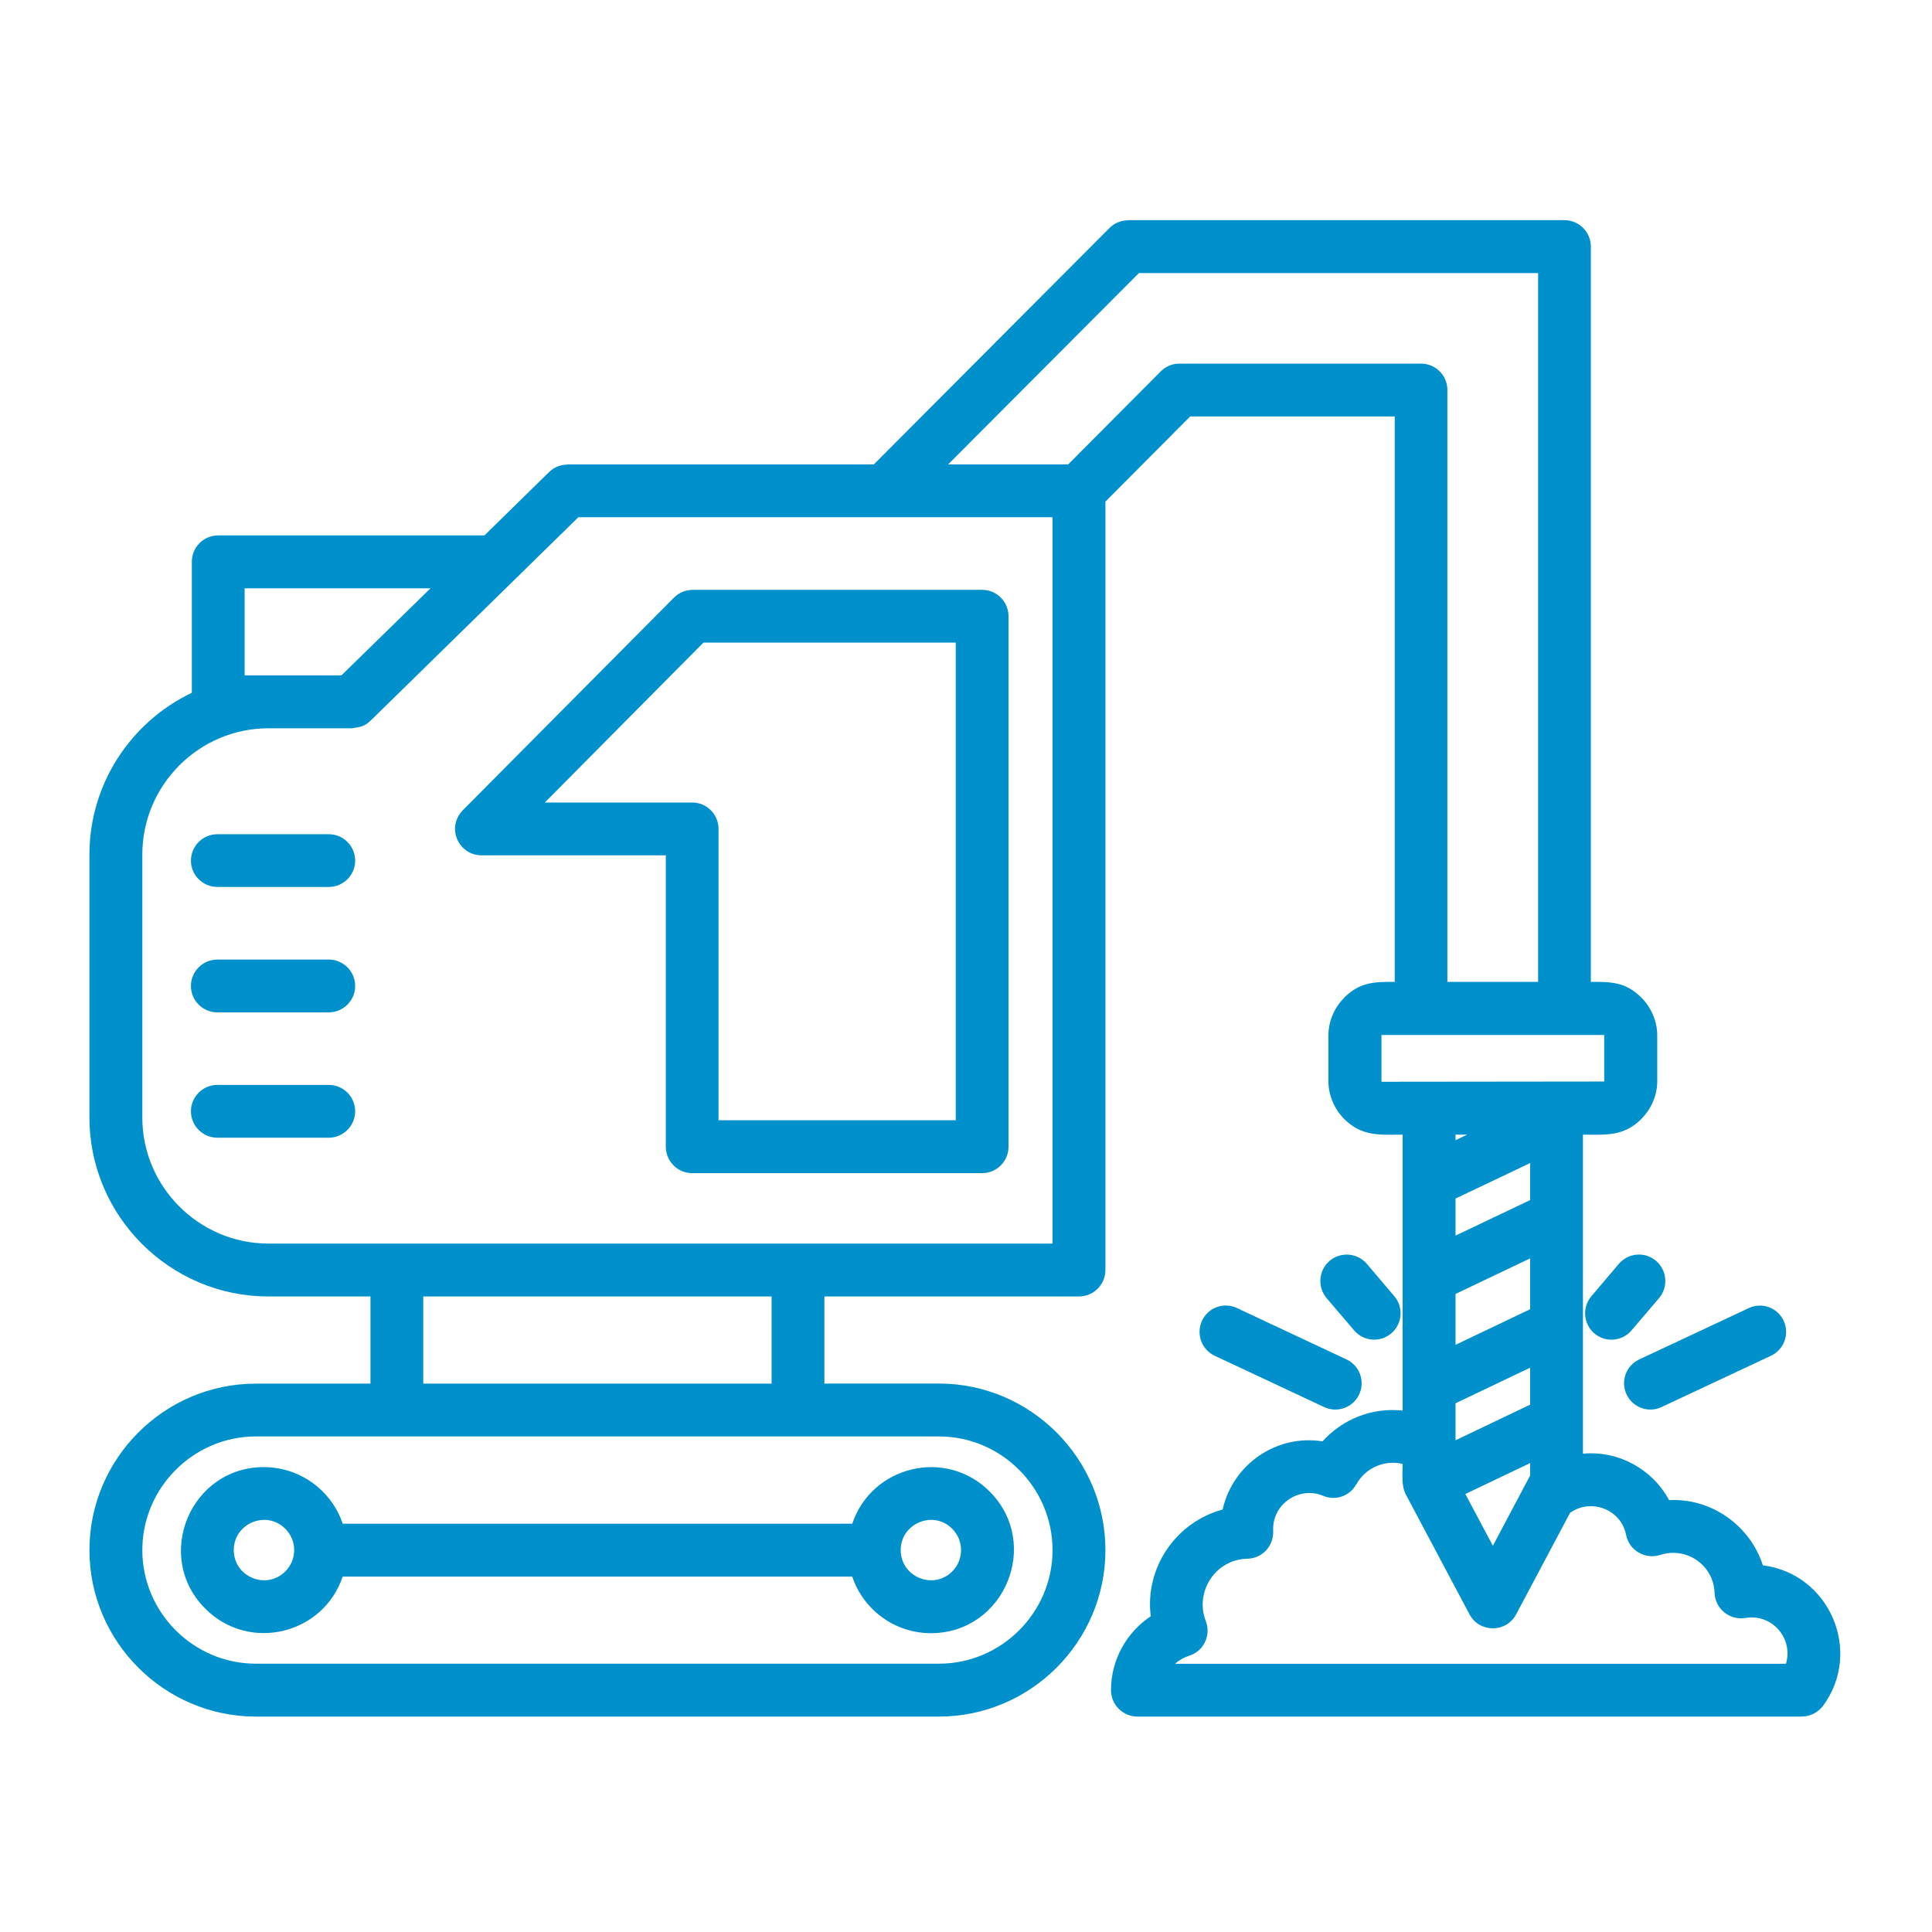 <svg width="24" height="24" viewBox="0 0 24 24" fill="none" xmlns="http://www.w3.org/2000/svg">
<path d="M19.008 14.448L18.081 14.889V15.349L19.008 14.908V14.448ZM18.081 14.164L18.226 14.095H18.081V14.164ZM19.008 15.632L18.081 16.074V16.706L19.008 16.264V15.632ZM20.268 16.526C20.151 16.664 19.944 16.682 19.806 16.564C19.669 16.448 19.651 16.24 19.769 16.102L20.109 15.701C20.226 15.563 20.433 15.545 20.571 15.662C20.709 15.779 20.727 15.987 20.61 16.125L20.268 16.526ZM20.64 17.479C20.477 17.556 20.282 17.485 20.206 17.322C20.129 17.159 20.199 16.964 20.362 16.888L21.723 16.25C21.887 16.173 22.08 16.243 22.157 16.406C22.233 16.571 22.163 16.765 21.999 16.842L20.64 17.479ZM17.321 16.102C17.438 16.241 17.421 16.448 17.282 16.564C17.145 16.681 16.938 16.664 16.821 16.526L16.479 16.125C16.363 15.986 16.38 15.779 16.518 15.662C16.656 15.546 16.863 15.563 16.98 15.701L17.321 16.102ZM16.726 16.887C16.89 16.963 16.961 17.158 16.884 17.322C16.808 17.485 16.613 17.556 16.449 17.479L15.09 16.842C14.926 16.765 14.856 16.571 14.932 16.406C15.008 16.242 15.203 16.172 15.366 16.249L16.726 16.887ZM4.257 18.928H10.587C10.829 18.208 11.749 17.984 12.293 18.527C12.941 19.175 12.479 20.288 11.564 20.288C11.116 20.288 10.725 19.998 10.587 19.585H4.257C4.015 20.305 3.094 20.528 2.551 19.984C1.902 19.337 2.364 18.225 3.278 18.225C3.728 18.226 4.118 18.514 4.257 18.928ZM11.829 18.991C11.594 18.755 11.189 18.923 11.189 19.256C11.189 19.589 11.594 19.756 11.829 19.521C11.975 19.375 11.975 19.137 11.829 18.991ZM3.544 18.991C3.309 18.755 2.904 18.923 2.904 19.256C2.904 19.589 3.309 19.756 3.544 19.521C3.691 19.375 3.691 19.137 3.544 18.991ZM3.179 17.188H4.602V16.105H3.334C2.11 16.105 1.111 15.106 1.111 13.882V10.615C1.111 9.742 1.622 8.969 2.383 8.606V6.979C2.383 6.798 2.529 6.651 2.711 6.651H6.018L6.822 5.863C6.886 5.801 6.968 5.771 7.052 5.771V5.769H10.855L13.781 2.834C13.845 2.769 13.928 2.737 14.013 2.737V2.735H19.434C19.616 2.735 19.762 2.883 19.762 3.063V12.197C20.006 12.197 20.192 12.194 20.391 12.394C20.511 12.514 20.587 12.685 20.587 12.864V13.429C20.587 13.611 20.511 13.777 20.39 13.899H20.391C20.168 14.122 19.946 14.095 19.664 14.095V18.058C20.109 18.018 20.528 18.252 20.734 18.635C21.261 18.608 21.74 18.951 21.899 19.445C22.728 19.55 23.143 20.514 22.647 21.19C22.582 21.276 22.484 21.323 22.383 21.323V21.324H14.129C13.949 21.324 13.801 21.176 13.801 20.996C13.801 20.622 13.991 20.28 14.295 20.078C14.219 19.472 14.61 18.908 15.188 18.752C15.313 18.193 15.854 17.814 16.429 17.905C16.678 17.628 17.047 17.481 17.424 17.523V14.095C17.143 14.095 16.921 14.123 16.697 13.899C16.578 13.78 16.502 13.608 16.502 13.429V12.864C16.502 12.682 16.578 12.514 16.699 12.394H16.697C16.897 12.195 17.083 12.197 17.326 12.197V5.173H14.785L13.732 6.231V15.776C13.732 15.958 13.585 16.105 13.403 16.105H10.241V17.187H11.664C12.802 17.187 13.732 18.117 13.732 19.256C13.732 20.394 12.802 21.324 11.664 21.324H3.179C2.042 21.324 1.111 20.394 1.111 19.256C1.111 18.118 2.041 17.188 3.179 17.188ZM5.258 17.188H9.585V16.105H5.258V17.188ZM11.664 17.844H3.179C2.403 17.844 1.768 18.481 1.768 19.256C1.768 20.031 2.403 20.667 3.179 20.667H11.664C12.44 20.667 13.075 20.031 13.075 19.256C13.075 18.481 12.44 17.844 11.664 17.844ZM2.701 11.018C2.519 11.018 2.372 10.872 2.372 10.691C2.372 10.51 2.519 10.363 2.701 10.363H4.084C4.265 10.363 4.412 10.51 4.412 10.691C4.412 10.872 4.264 11.018 4.084 11.018H2.701ZM2.701 14.133C2.519 14.133 2.372 13.985 2.372 13.805C2.372 13.624 2.519 13.477 2.701 13.477H4.084C4.265 13.477 4.412 13.624 4.412 13.805C4.412 13.985 4.264 14.133 4.084 14.133H2.701ZM2.701 12.576C2.519 12.576 2.372 12.43 2.372 12.248C2.372 12.067 2.519 11.92 2.701 11.92H4.084C4.265 11.92 4.412 12.067 4.412 12.248C4.412 12.43 4.264 12.576 4.084 12.576H2.701ZM8.603 7.327H12.2C12.382 7.327 12.528 7.475 12.528 7.655V14.245C12.528 14.426 12.382 14.573 12.2 14.573H8.599C8.417 14.573 8.271 14.426 8.271 14.245V10.625H5.981C5.697 10.625 5.527 10.273 5.766 10.048L8.371 7.425C8.436 7.36 8.519 7.328 8.603 7.328V7.327ZM11.873 7.983H8.738L6.768 9.969H8.599C8.779 9.969 8.926 10.116 8.926 10.297V13.916H11.873V7.983H11.873ZM4.241 8.39L5.348 7.308H3.039V8.39H4.241ZM11.778 5.769H13.269L14.401 4.632C14.462 4.562 14.551 4.517 14.651 4.517H17.652C17.834 4.517 17.98 4.664 17.98 4.845V12.197H19.107V3.392H14.148L11.778 5.769ZM4.372 9.047H3.334C2.473 9.047 1.768 9.752 1.768 10.615V13.882C1.768 14.743 2.473 15.448 3.334 15.448H13.075V6.425H7.185L4.617 8.939C4.529 9.029 4.478 9.029 4.372 9.047ZM19.008 16.99L18.081 17.432V17.892L19.008 17.449V16.99ZM19.008 18.175L18.203 18.559L18.545 19.202L19.008 18.329V18.175ZM19.505 18.791L18.835 20.052C18.712 20.286 18.378 20.286 18.255 20.054L17.468 18.573C17.406 18.462 17.424 18.33 17.424 18.185C17.197 18.131 16.962 18.235 16.85 18.438H16.848C16.77 18.583 16.592 18.648 16.435 18.581C16.139 18.457 15.798 18.685 15.816 19.019C15.822 19.209 15.679 19.359 15.495 19.363C15.097 19.371 14.838 19.776 14.979 20.138C15.047 20.314 14.952 20.514 14.77 20.569C14.706 20.59 14.648 20.622 14.598 20.668H22.186C22.28 20.351 22.01 20.042 21.682 20.099H21.681C21.487 20.131 21.306 19.985 21.299 19.787C21.288 19.445 20.952 19.209 20.624 19.316C20.438 19.376 20.237 19.26 20.2 19.067C20.138 18.753 19.775 18.613 19.517 18.784H19.516C19.515 18.786 19.509 18.789 19.505 18.791ZM17.168 13.438L19.928 13.435V12.857H17.161V12.856V13.435C17.164 13.437 17.167 13.438 17.168 13.438Z" fill="#0090CC"/>
</svg>
